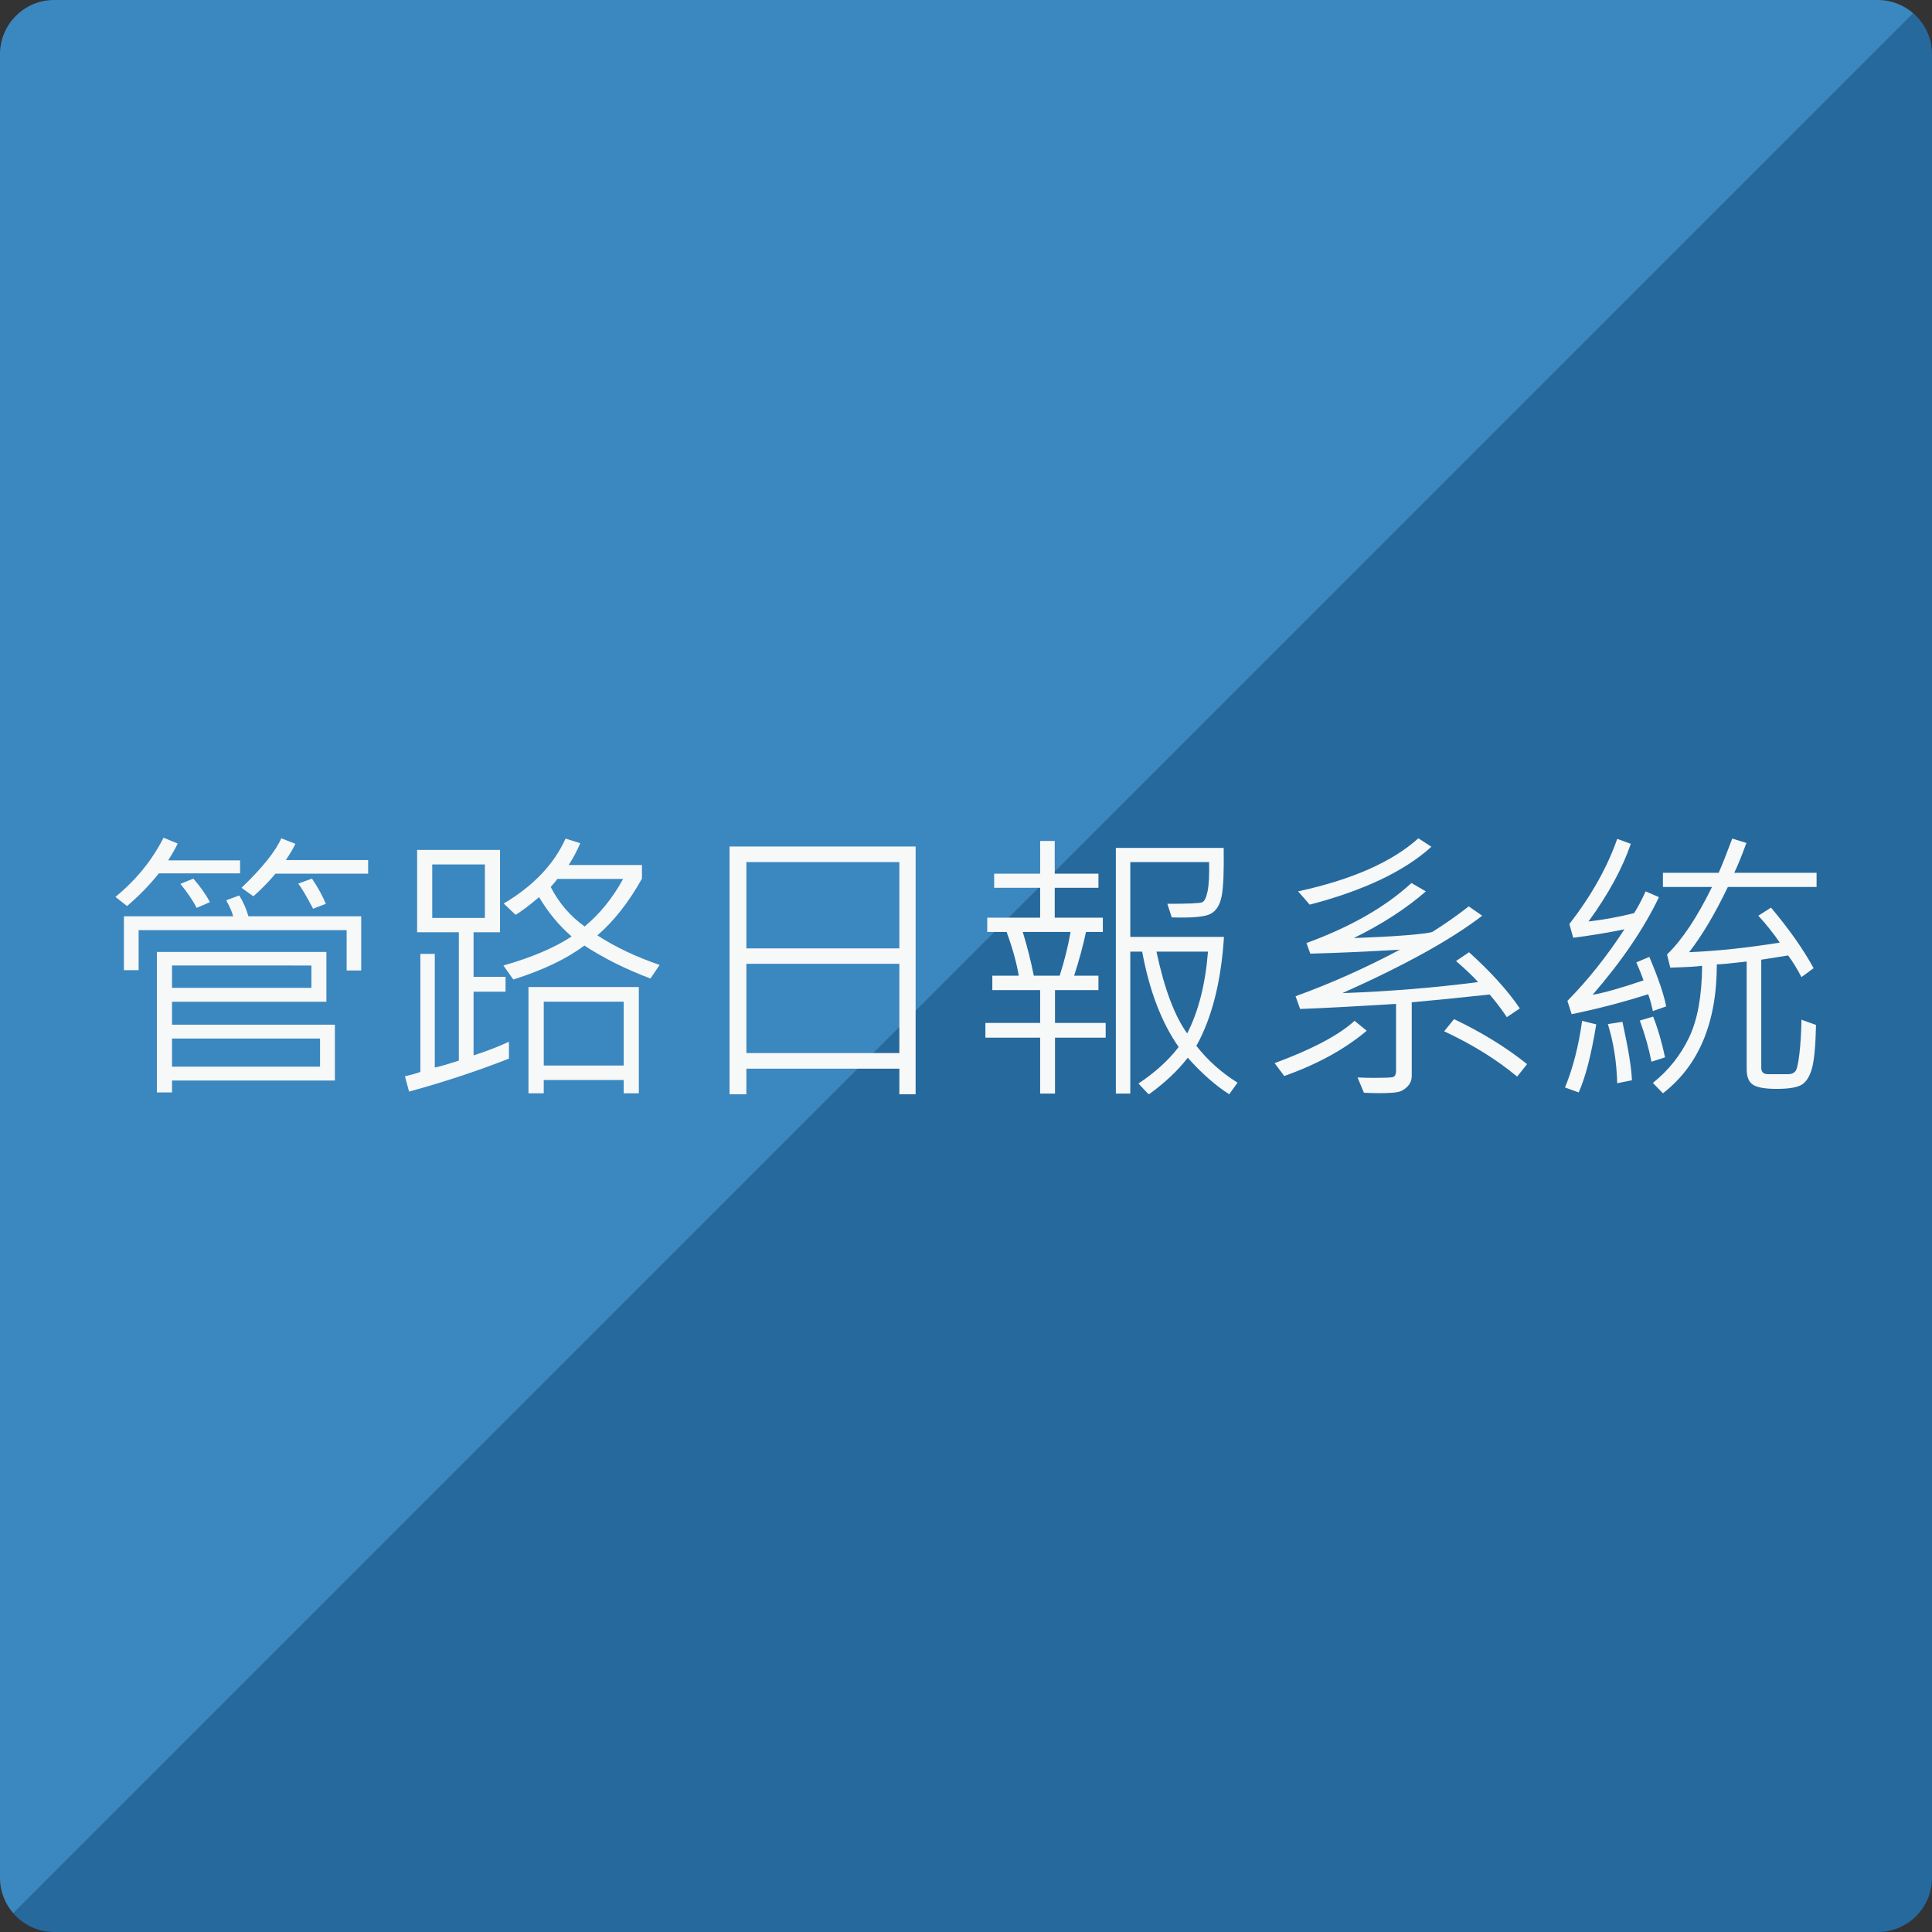 <?xml version="1.0" encoding="utf-8"?>
<!-- Generator: Adobe Illustrator 16.0.0, SVG Export Plug-In . SVG Version: 6.00 Build 0)  -->
<!DOCTYPE svg PUBLIC "-//W3C//DTD SVG 1.1//EN" "http://www.w3.org/Graphics/SVG/1.1/DTD/svg11.dtd">
<svg version="1.1" id="圖層_1" xmlns="http://www.w3.org/2000/svg" xmlns:xlink="http://www.w3.org/1999/xlink" x="0px" y="0px"
	 width="240px" height="240px" viewBox="0 0 240 240" enable-background="new 0 0 240 240" xml:space="preserve">
<rect x="0" y="0" width="240" height="240" fill="#333333" stroke="none"/>
<g>
	<path fill="#3B87BF" d="M233.284,0H6.714C3.021,0,0,3.021,0,6.715v226.572c0,1.681,0.631,3.219,1.663,4.401L237.688,1.663
		C236.507,0.631,234.968,0,233.284,0z"/>
	<path fill="#26699D" d="M237.688,1.663L1.663,237.688C2.896,239.101,4.703,240,6.714,240h226.57c3.694,0,6.716-3.02,6.716-6.713
		V6.715C240,4.704,239.1,2.896,237.688,1.663z"/>
</g>
<g>
	<path fill="#F7F8F8" d="M29.824,108.495h-10.09c-1.184,1.477-2.502,2.83-3.955,4.061l-1.441-1.143
		c2.555-2.086,4.547-4.535,5.977-7.348l1.758,0.721c-0.258,0.551-0.65,1.248-1.178,2.092h8.93V108.495z M44.871,120.554h-1.811
		v-5.01h-25.84v4.975h-1.828v-6.697h13.57c-0.117-0.492-0.404-1.154-0.861-1.986l1.617-0.598c0.492,0.785,0.873,1.646,1.143,2.584
		h14.01V120.554z M41.602,134.229H21.369v1.477h-1.881v-17.455h21.059v6.188H21.369v2.848h20.232V134.229z M38.684,122.716v-2.777
		H21.369v2.777H38.684z M39.756,132.507v-3.498H21.369v3.498H39.756z M26.08,112.063l-1.652,0.721
		c-0.434-0.867-1.107-1.863-2.021-2.988l1.617-0.65C24.891,110.142,25.576,111.114,26.08,112.063z M45.732,108.53H34.219
		c-0.785,0.949-1.699,1.887-2.742,2.813L30,110.288c2.59-2.484,4.236-4.535,4.939-6.152l1.758,0.686
		c-0.293,0.609-0.691,1.283-1.195,2.021h10.23V108.53z M40.477,112.274l-1.582,0.615c-0.82-1.559-1.436-2.602-1.846-3.129
		l1.705-0.615C39.48,110.212,40.055,111.255,40.477,112.274z"/>
	<path fill="#F7F8F8" d="M63.223,131.505c-3.938,1.547-8.074,2.912-12.41,4.096l-0.51-1.898c0.844-0.199,1.482-0.381,1.916-0.545
		v-14.66h1.793v14.115c0.504-0.094,1.5-0.381,2.988-0.861v-15.943h-5.186v-10.23h10.301v10.23h-3.287v5.537h3.973v1.846h-3.973v7.91
		c1.453-0.457,2.918-1.02,4.395-1.688V131.505z M60.234,114.032v-6.645h-6.539v6.645H60.234z M81.943,119.868l-1.143,1.688
		c-3.07-1.16-5.807-2.525-8.209-4.096c-2.18,1.641-5.121,3.047-8.824,4.219l-1.23-1.74c3.527-1.008,6.352-2.209,8.473-3.604
		c-1.559-1.348-2.906-2.977-4.043-4.887c-1.207,1.02-2.18,1.752-2.918,2.197l-1.477-1.406c3.691-2.191,6.252-4.881,7.682-8.068
		l1.828,0.58c-0.398,0.938-0.879,1.84-1.441,2.707h9.105v1.688c-1.629,2.918-3.475,5.268-5.537,7.049
		C76.4,117.624,78.979,118.849,81.943,119.868z M79.359,135.812h-1.881v-1.652h-9.932v1.652h-1.898V122.61h13.711V135.812z
		 M77.479,132.366v-7.928h-9.932v7.928H77.479z M77.408,109.181h-8.174c-0.07,0.117-0.211,0.296-0.422,0.536
		s-0.346,0.396-0.404,0.466c1.043,2.016,2.449,3.65,4.219,4.904C74.502,113.54,76.096,111.571,77.408,109.181z"/>
	<path fill="#F7F8F8" d="M113.742,135.935h-2.021v-3.182H92.719v3.182h-2.092v-30.779h23.115V135.935z M111.721,117.812v-10.723
		H92.719v10.723H111.721z M111.721,130.819v-11.092H92.719v11.092H111.721z"/>
	<path fill="#F7F8F8" d="M137.35,128.903h-6.293v6.943h-1.846v-6.943h-6.803v-1.828h6.803v-4.078h-5.941v-1.793h3.287
		c-0.281-1.641-0.785-3.451-1.512-5.432h-2.408v-1.775h6.574v-3.709h-5.713v-1.758h5.713v-4.061h1.811v4.061h5.432v1.758h-5.432
		v3.709h5.977v1.775h-2.092c-0.387,1.793-0.879,3.604-1.477,5.432h3.023v1.793h-5.396v4.078h6.293V128.903z M132.99,115.772h-5.941
		c0.563,1.828,1.02,3.639,1.371,5.432h3.217C132.223,119.388,132.674,117.577,132.99,115.772z M153.732,134.493l-1.037,1.441
		c-1.676-1.066-3.393-2.578-5.15-4.535c-1.219,1.582-2.807,3.082-4.764,4.5h-0.141l-1.213-1.301
		c2.074-1.383,3.738-2.895,4.992-4.535c-2.121-3.023-3.633-6.973-4.535-11.848h-1.477v17.631h-1.793v-30.516h13.395
		c0.047,2.871-0.035,4.86-0.246,5.968s-0.671,1.849-1.38,2.224s-2.317,0.521-4.825,0.439l-0.545-1.688
		c2.578,0,4.017-0.062,4.315-0.185s0.527-0.586,0.686-1.389s0.22-2.007,0.185-3.612h-9.791v9.299h11.637
		c-0.352,5.543-1.494,10.055-3.428,13.535C150.035,131.728,151.74,133.251,153.732,134.493z M150.059,118.216h-6.398
		c0.973,4.594,2.244,7.98,3.814,10.16C148.881,125.634,149.742,122.247,150.059,118.216z"/>
	<path fill="#F7F8F8" d="M169.781,128.042c-2.707,2.285-6.123,4.16-10.248,5.625l-1.195-1.6c4.664-1.723,7.975-3.475,9.932-5.256
		L169.781,128.042z M188.801,125.265l-1.617,1.09c-0.551-0.844-1.26-1.781-2.127-2.813c-4.664,0.492-7.893,0.814-9.686,0.967v9.123
		c0,0.527-0.176,0.973-0.527,1.336s-0.744,0.592-1.178,0.686s-1.236,0.141-2.408,0.141c-0.656,0-1.266-0.018-1.828-0.053
		l-0.791-1.898c0.668,0.035,1.365,0.053,2.092,0.053c1.23,0,1.986-0.029,2.268-0.088s0.422-0.334,0.422-0.826v-8.279
		c-5.273,0.328-9.246,0.539-11.918,0.633l-0.563-1.582c4.395-1.594,8.713-3.521,12.955-5.783c-4.16,0.246-7.869,0.41-11.127,0.492
		l-0.475-1.318c5.438-1.98,9.785-4.465,13.043-7.453l1.793,1.037c-2.484,2.156-5.473,4.09-8.965,5.801
		c1.172-0.047,2.294-0.097,3.366-0.149s2.124-0.12,3.155-0.202c1.98-0.164,3.076-0.311,3.287-0.439
		c1.547-0.973,3.041-2.021,4.482-3.146l1.67,1.16c-3.855,2.965-9.645,6.17-17.367,9.615c5.813-0.211,11.432-0.668,16.857-1.371
		c-0.551-0.633-1.465-1.506-2.742-2.619l1.617-1.09C185.186,120.724,187.289,123.05,188.801,125.265z M177.814,105.19
		c-3.352,3.035-8.391,5.432-15.117,7.189l-1.441-1.652c6.691-1.453,11.672-3.65,14.941-6.592L177.814,105.19z M189.697,132.19
		l-1.23,1.547c-2.59-2.145-5.613-4.02-9.07-5.625l1.23-1.512C184.072,128.241,187.096,130.104,189.697,132.19z"/>
	<path fill="#F7F8F8" d="M198.293,127.251c-0.621,3.785-1.348,6.604-2.18,8.455l-1.705-0.615c0.984-2.379,1.693-5.139,2.127-8.279
		L198.293,127.251z M206.977,125.019l-1.652,0.58c-0.176-0.82-0.369-1.518-0.58-2.092c-3.141,0.996-6.311,1.822-9.51,2.479
		l-0.527-1.652c2.543-2.578,4.904-5.543,7.084-8.895c-1.898,0.398-4.02,0.75-6.363,1.055l-0.475-1.705
		c2.742-3.551,4.723-7.078,5.941-10.582l1.688,0.615c-1.043,3.059-2.795,6.275-5.256,9.65c1.898-0.223,3.785-0.568,5.66-1.037
		c0.422-0.633,0.902-1.535,1.441-2.707l1.652,0.721c-1.875,3.914-4.623,7.957-8.244,12.129c1.43-0.246,3.539-0.844,6.328-1.793
		c-0.246-0.703-0.545-1.447-0.896-2.232l1.617-0.686C206.01,121.526,206.707,123.577,206.977,125.019z M202.723,134.194
		l-1.828,0.369c-0.07-2.648-0.457-5.098-1.16-7.348l1.811-0.281C202.283,130.298,202.676,132.718,202.723,134.194z M206.836,131.347
		l-1.688,0.545c-0.305-1.605-0.785-3.311-1.441-5.115l1.652-0.492C205.957,127.808,206.449,129.495,206.836,131.347z
		 M225.662,110.183h-11.021c-1.617,3.363-3.223,6.064-4.816,8.104c3.539-0.152,7.295-0.551,11.268-1.195
		c-0.844-1.219-1.734-2.332-2.672-3.34l1.582-1.002c2.273,2.707,4.037,5.215,5.291,7.523l-1.512,1.107
		c-0.504-0.984-1.055-1.881-1.652-2.689l-3.34,0.527v13.43c0,0.527,0.275,0.791,0.826,0.791h2.549c0.34,0,0.615-0.105,0.826-0.316
		s0.39-0.943,0.536-2.197s0.231-2.672,0.255-4.254l1.811,0.65c-0.059,2.707-0.24,4.556-0.545,5.546s-0.753,1.638-1.345,1.942
		s-1.591,0.457-2.997,0.457c-1.43,0-2.408-0.17-2.936-0.51s-0.791-0.984-0.791-1.934v-13.377c-1.992,0.234-3.229,0.352-3.709,0.352
		c0,7.23-2.232,12.568-6.697,16.014l-1.248-1.283c1.957-1.57,3.46-3.46,4.509-5.669s1.585-5.171,1.608-8.886
		c-0.598,0.094-1.916,0.17-3.955,0.229l-0.404-1.635c1.863-1.793,3.727-4.588,5.59-8.385h-6.1v-1.758h6.926
		c0.41-0.926,0.973-2.344,1.688-4.254l1.758,0.545c-0.609,1.664-1.113,2.9-1.512,3.709h10.23V110.183z"/>
</g>
</svg>
